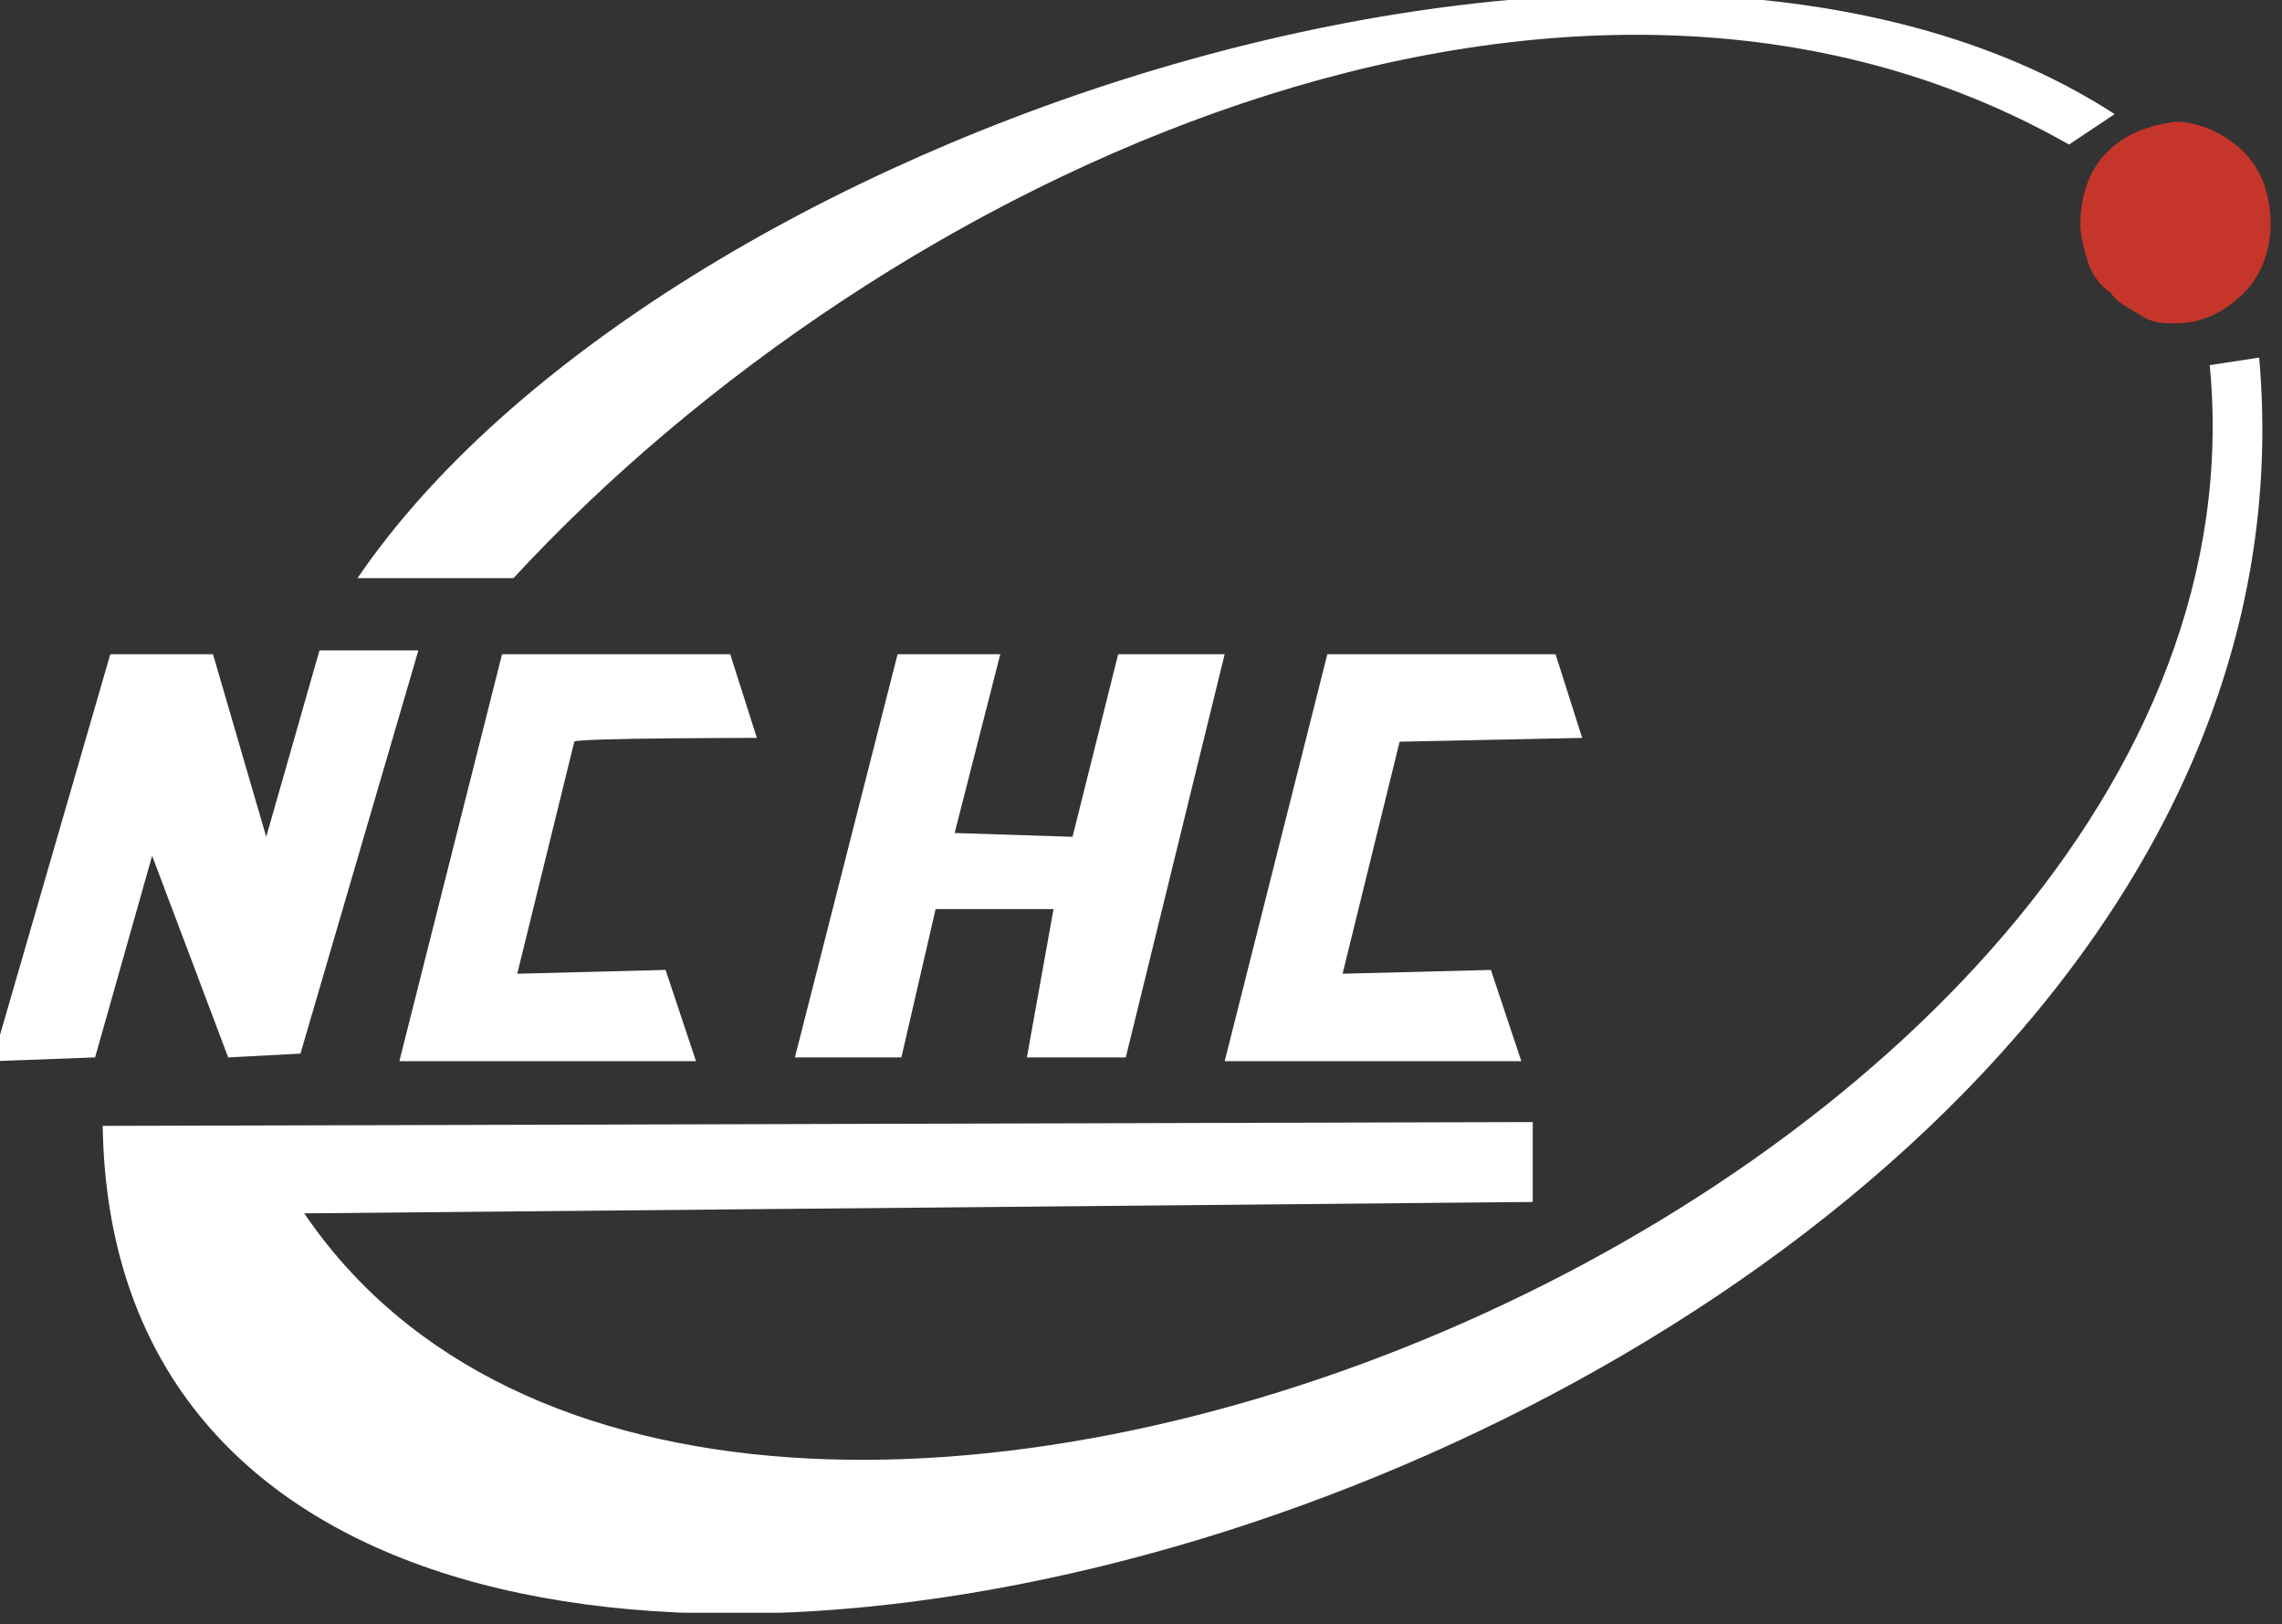 <?xml version="1.0" encoding="utf-8"?>
<!-- Generator: Adobe Illustrator 26.3.1, SVG Export Plug-In . SVG Version: 6.00 Build 0)  -->
<svg version="1.1" id="圖層_1" xmlns="http://www.w3.org/2000/svg" xmlns:xlink="http://www.w3.org/1999/xlink" x="0px" y="0px"
	 viewBox="0 0 60 42.7" style="enable-background:new 0 0 60 42.7;" xml:space="preserve">
<rect x="0" y="0" width="60" height="42.7" fill="#333333" stroke="none"/>
<style type="text/css">
	.st0{clip-path:url(#SVGID_00000015317857605444753430000007030377351005505156_);}
	.st1{fill:#C63529;}
	.st2{fill:#FFFFFF;}
</style>
<g>
	<g>
		<defs>
			<rect id="SVGID_1_" x="-0.2" y="-0.2" width="60" height="42.6"/>
		</defs>
		<clipPath id="SVGID_00000067204149203466080530000013329483530438658720_">
			<use xlink:href="#SVGID_1_"  style="overflow:visible;"/>
		</clipPath>
		<g style="clip-path:url(#SVGID_00000067204149203466080530000013329483530438658720_);">
			<path class="st1" d="M57.2,8.5c0.7,0,1.3-0.3,1.8-0.8c0.5-0.5,0.7-1.2,0.7-1.8c0-0.7-0.2-1.4-0.7-1.9c-0.5-0.5-1.2-0.8-1.8-0.8
				c-0.7,0.1-1.3,0.3-1.8,0.8c-0.5,0.5-0.7,1.2-0.7,1.9c0,0.3,0.1,0.7,0.2,1s0.3,0.6,0.6,0.8C55.7,8,56,8.1,56.3,8.3
				C56.6,8.5,56.9,8.5,57.2,8.5"/>
			<path class="st2" d="M41.6,19.4l-0.7-2.2h-6l-2.7,10.7H40l-0.8-2.4l-3.9,0.1l1.5-6.1L41.6,19.4L41.6,19.4z M29.6,27.8l2.6-10.6
				h-2.8L28.2,22l-3.1-0.1l1.2-4.7h-2.7l-2.7,10.6h2.8l0.9-3.9h3.1L27,27.8L29.6,27.8z M54.4,3.8L55.6,3C43.1-5.1,17.3,3.6,9.4,15.2
				h4.1C23.3,4.6,41.2-3.7,54.4,3.8z M59.4,9.4l-1.3,0.2C60.2,31.4,19,48.1,8,31.9l32.3-0.3v-2.1L2.7,29.6C3.1,55.4,62,39,59.4,9.4z
				 M6,27.8l1.9-0.1l3.1-10.6H8.4L7,22l-1.4-4.8H2.9l-3.1,10.7l2.7-0.1L4,22.5L6,27.8z M19.9,19.4l-0.7-2.2h-6l-2.7,10.7h7.8
				l-0.8-2.4l-3.9,0.1l1.5-6.1C15.1,19.4,19.9,19.4,19.9,19.4z"/>
		</g>
	</g>
</g>
</svg>
